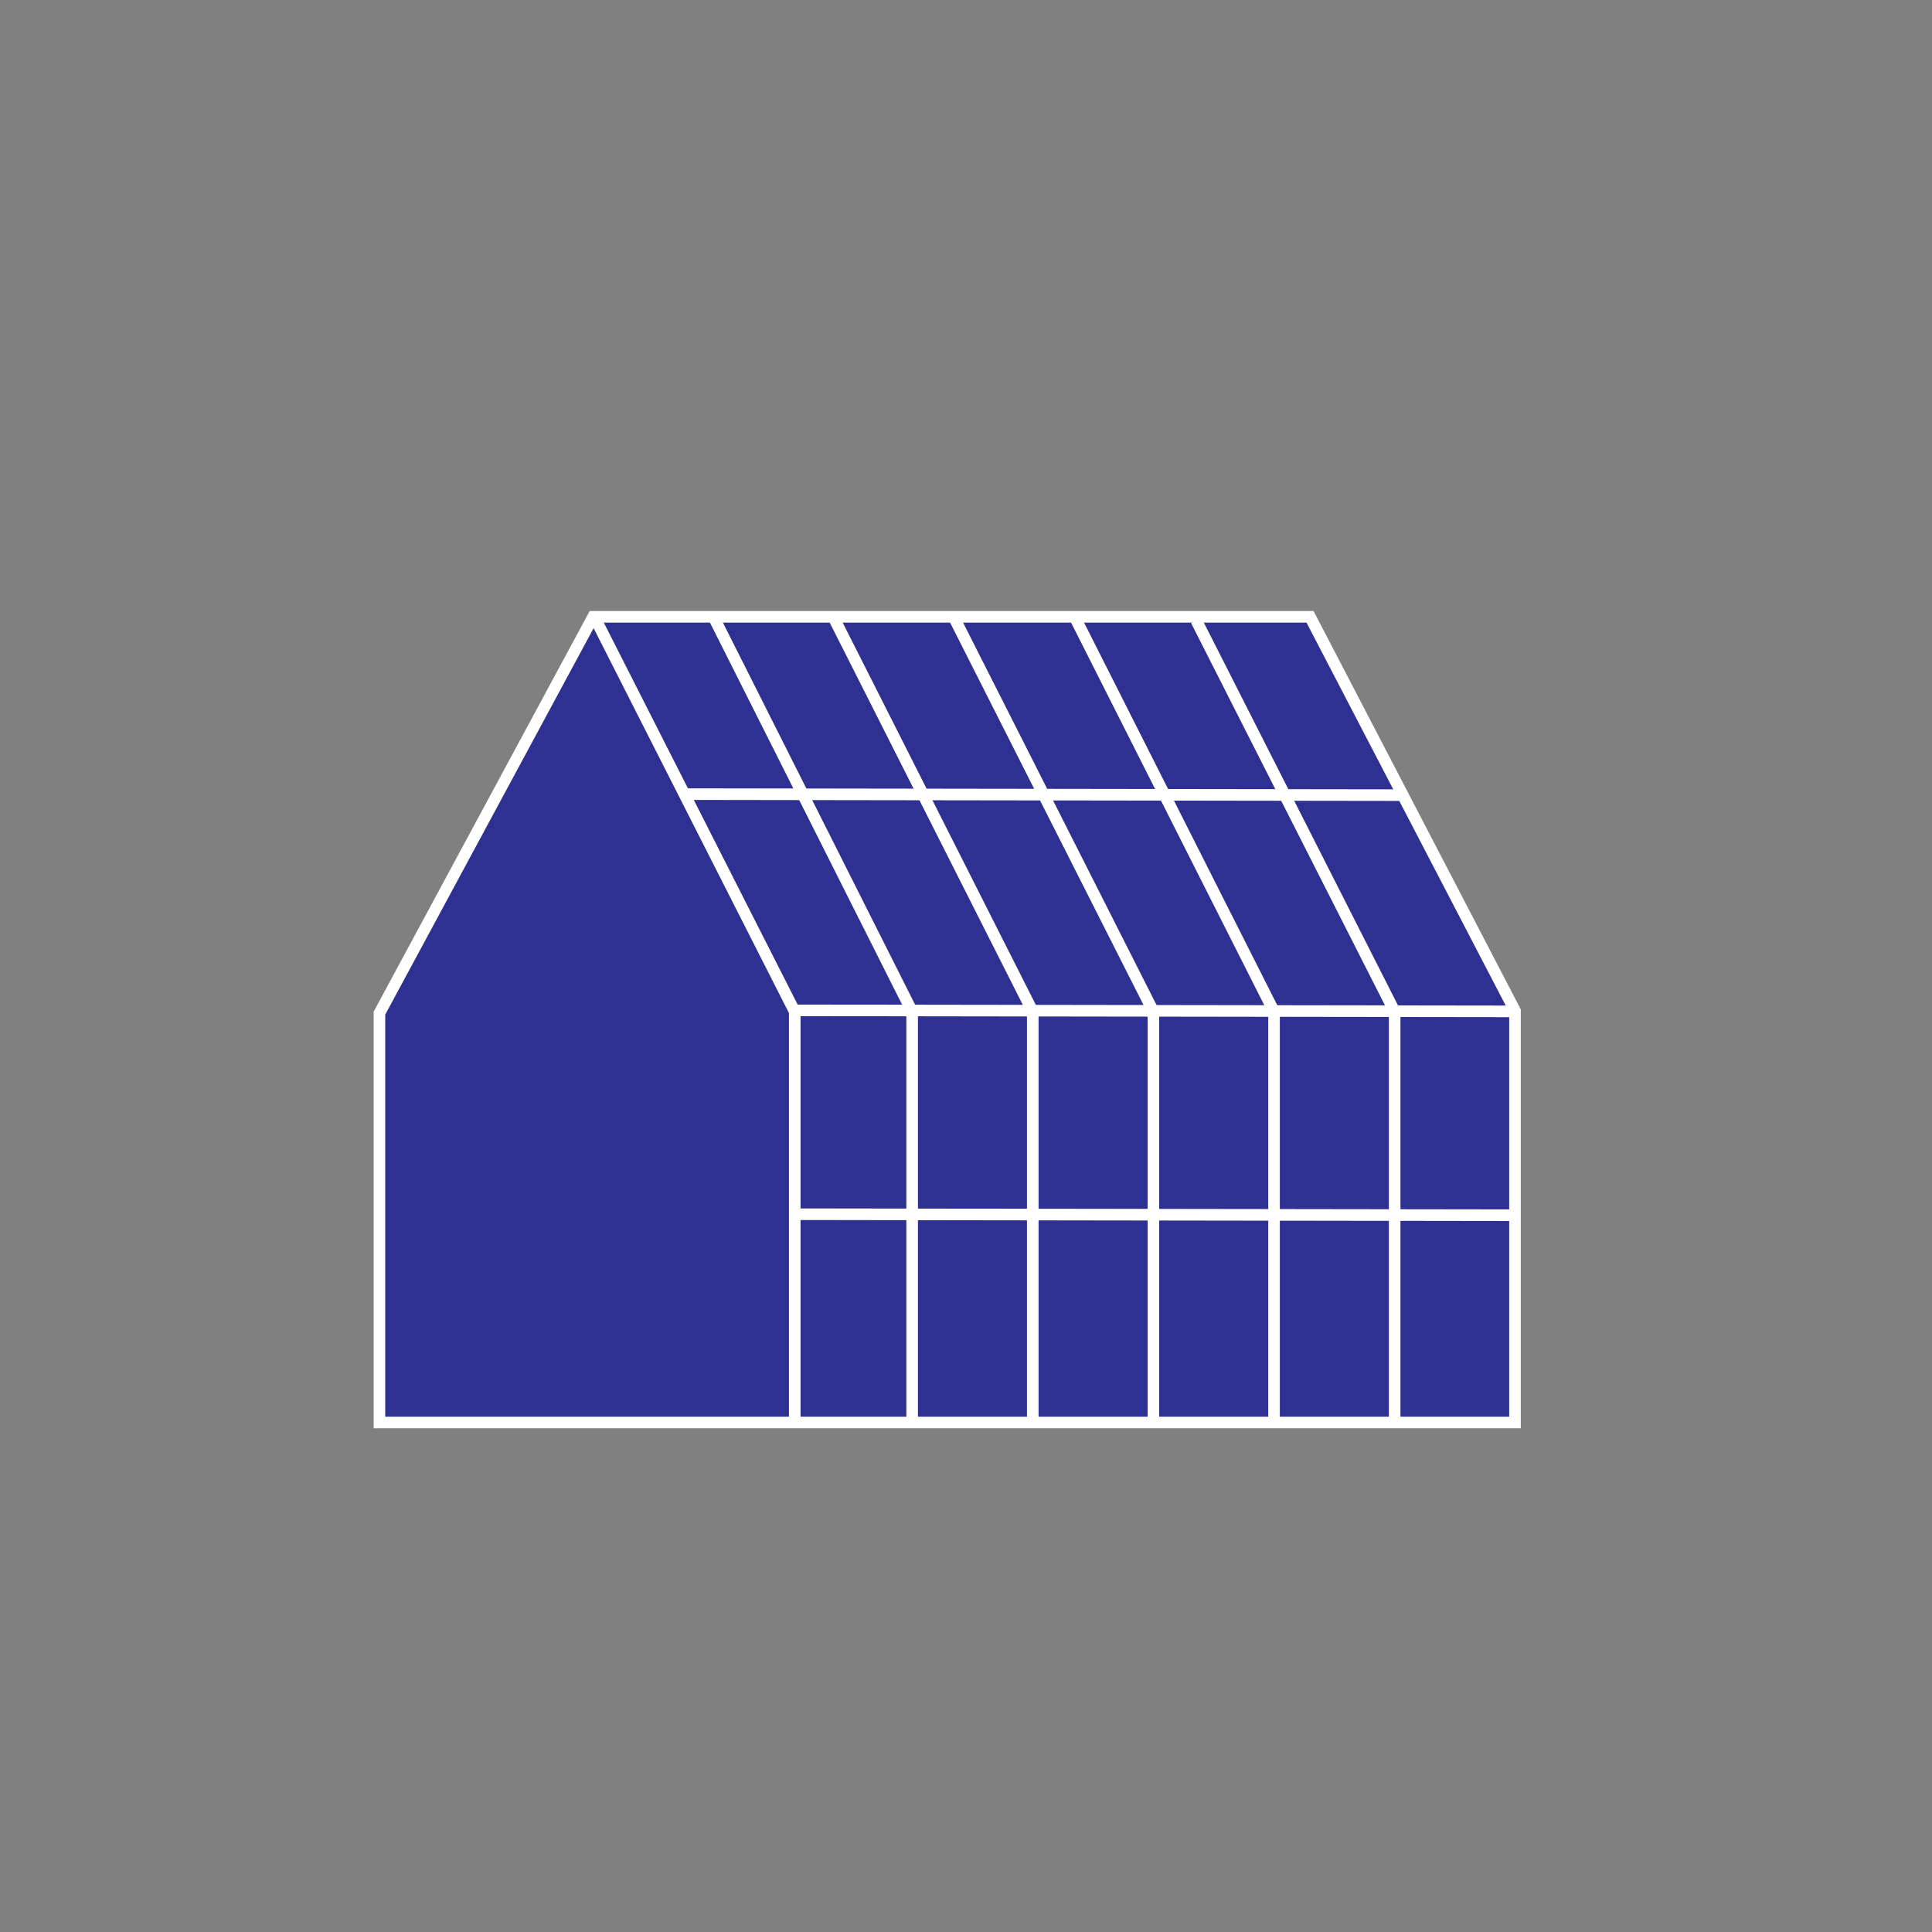 <svg id="Layer_1" data-name="Layer 1" xmlns="http://www.w3.org/2000/svg" viewBox="0 0 250 250"><rect x="0" y="0" width="250" height="250" fill="#808080" stroke="none"/><defs><style>.cls-1{fill:#2e3191;}.cls-1,.cls-2{stroke:#fff;stroke-miterlimit:10;stroke-width:1.5px;}.cls-2{fill:none;}</style></defs><title>ICONE_Locations_update</title><polygon class="cls-1" points="169.52 79.82 76.75 79.82 49.1 131.1 49.1 184.07 76.18 184.07 102.57 184.07 196.04 184.07 196.04 130.8 169.52 79.82"/><line class="cls-2" x1="103.34" y1="157.12" x2="196.4" y2="157.25"/><line class="cls-2" x1="102.92" y1="130.74" x2="195.54" y2="130.87"/><line class="cls-2" x1="88.96" y1="102.76" x2="181.33" y2="102.89"/><polyline class="cls-2" points="77.07 80.13 102.84 130.91 102.84 184.07"/><polyline class="cls-2" points="92.31 79.78 118.03 130.91 118.03 183.42"/><polyline class="cls-2" points="107.89 79.95 133.64 130.91 133.64 183.42"/><polyline class="cls-2" points="123.47 79.95 149.25 130.91 149.25 183.42"/><polyline class="cls-2" points="139.04 79.78 164.86 130.91 164.86 183.42"/><polyline class="cls-2" points="154.8 80.3 180.47 130.91 180.47 183.42"/></svg>